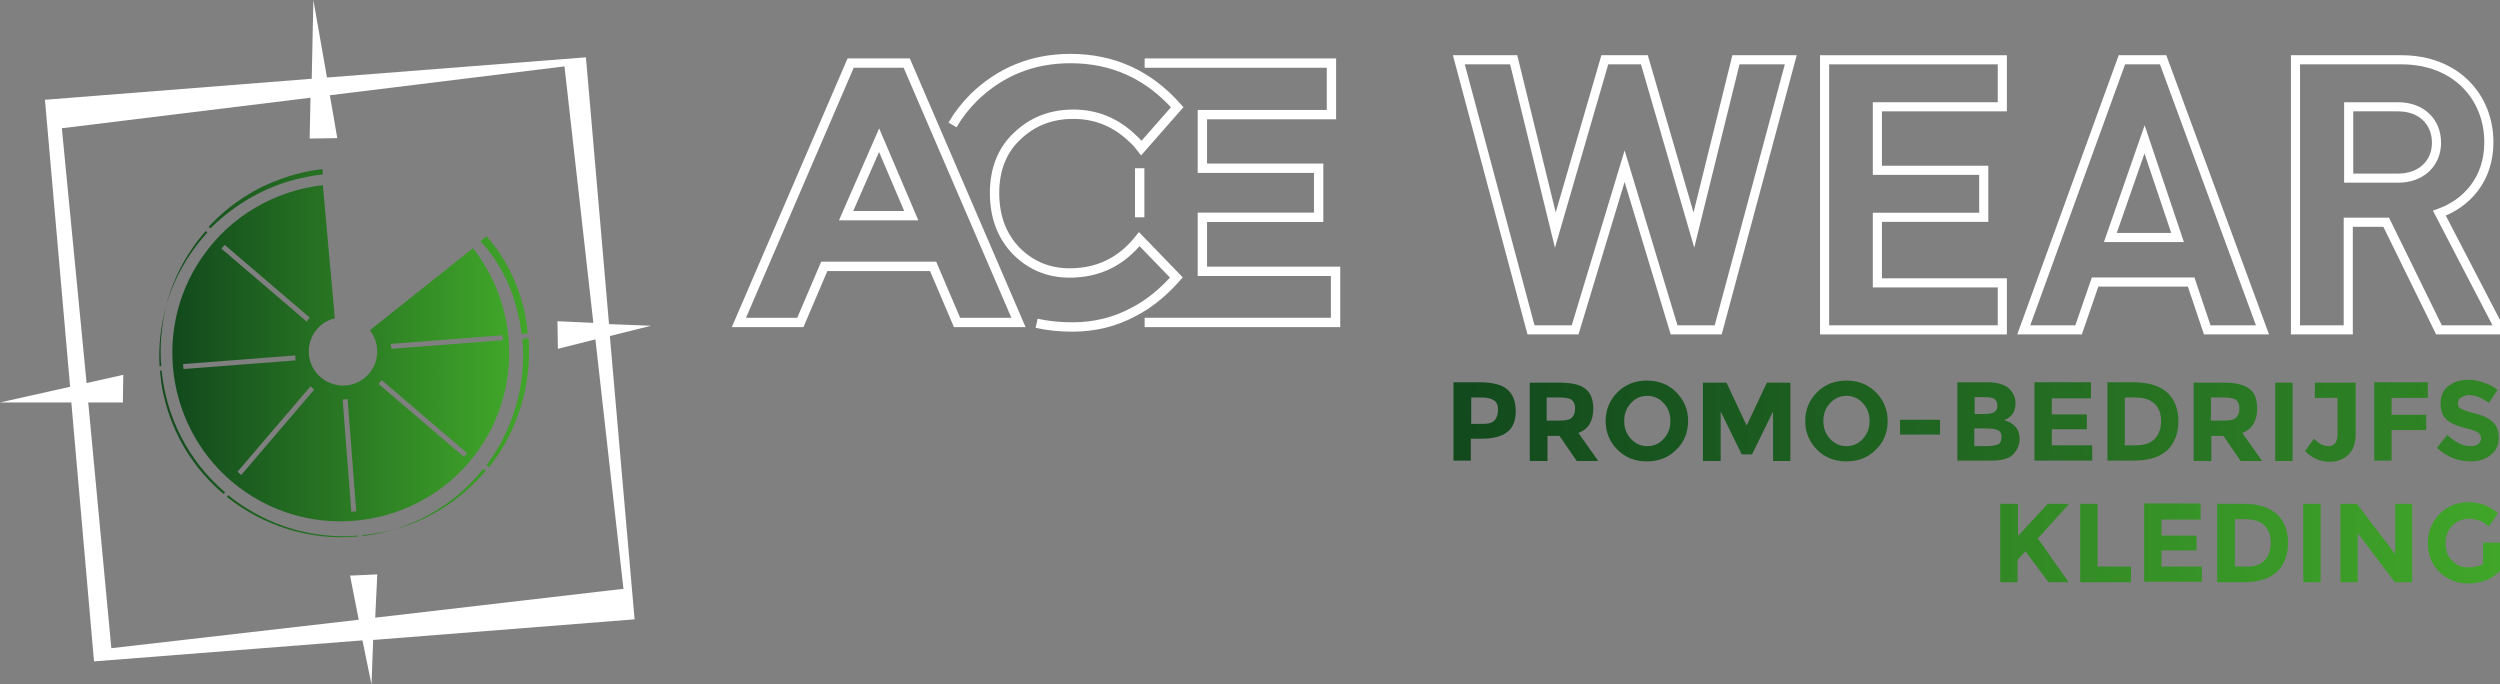 <?xml version="1.0" encoding="UTF-8"?> <svg xmlns="http://www.w3.org/2000/svg" xmlns:xlink="http://www.w3.org/1999/xlink" version="1.1" id="Laag_1" x="0px" y="0px" viewBox="0 0 606.3 166" style="enable-background:new 0 0 606.3 166;" xml:space="preserve"><rect x="0" y="0" width="606.3" height="166" fill="#808080" stroke="none"/> <style type="text/css"> .st0{fill:none;stroke:#FFFFFF;stroke-width:2.268;stroke-miterlimit:10;} .st1{fill:url(#SVGID_1_);} .st2{fill:#FFFFFF;} .st3{fill:url(#SVGID_2_);} .st4{fill:url(#SVGID_3_);} .st5{fill:url(#SVGID_4_);} .st6{fill:url(#SVGID_5_);} .st7{fill:url(#SVGID_6_);} .st8{fill:url(#SVGID_7_);} .st9{fill:url(#SVGID_8_);} .st10{fill:url(#SVGID_9_);} .st11{fill:url(#SVGID_10_);} .st12{fill:url(#SVGID_11_);} .st13{fill:url(#SVGID_12_);} .st14{fill:url(#SVGID_13_);} .st15{fill:url(#SVGID_14_);} .st16{fill:url(#SVGID_15_);} .st17{fill:url(#SVGID_16_);} .st18{fill:url(#SVGID_17_);} .st19{fill:url(#SVGID_18_);} .st20{fill:url(#SVGID_19_);} .st21{fill:url(#SVGID_20_);} .st22{fill:url(#SVGID_21_);} .st23{fill:url(#SVGID_22_);} .st24{fill:url(#SVGID_23_);} .st25{fill:none;stroke:#FFFFFF;stroke-width:2.212;stroke-miterlimit:10;} </style> <g> <line class="st0" x1="276.4" y1="52.7" x2="276.4" y2="40.8"></line> <path class="st0" d="M231,30.3c1.4-2.4,3.1-4.6,5.2-6.7c6.4-6.2,14.2-9.4,23.4-9.4c10.3,0,18.9,3.9,25.9,11.8l-8.7,9.9 c-0.6-0.8-1.3-1.6-2-2.2c-4.1-4-8.9-6-14.5-6c-5.3,0-9.8,1.7-13.5,5.2c-3.7,3.4-5.6,8.1-5.6,13.9c0,5.8,1.8,10.5,5.3,14.1 c3.5,3.5,7.8,5.3,12.9,5.3c6.9,0,12.5-2.7,16.9-8.2l9,9.3c-3.2,3.6-6.6,6.4-10.3,8.3c-4.6,2.5-9.6,3.7-14.9,3.7 c-3.1,0-6-0.3-8.7-0.9"></path> <polygon class="st0" points="179.2,78.2 194.1,78.2 199.9,64.6 226.3,64.6 232.1,78.2 247,78.2 219.9,15.3 206.3,15.3 "></polygon> <polygon class="st0" points="213.2,34 205.2,52.3 221,52.3 "></polygon> </g> <g> <linearGradient id="SVGID_1_" gradientUnits="userSpaceOnUse" x1="41.79" y1="85.693" x2="123.533" y2="85.693"> <stop offset="7.774575e-04" style="stop-color:#12491D"></stop> <stop offset="1" style="stop-color:#40A629"></stop> </linearGradient> <path class="st1" d="M116.3,108.8c10.4-15.1,9.2-34.9-1.6-48.6l-25,19.9c2.4,3,2.4,7.5-0.2,10.5c-3,3.5-8.2,3.9-11.7,0.9 c-3.5-2.9-3.9-8.2-0.9-11.7c1.2-1.4,2.7-2.2,4.3-2.6l-2.9-32.3C66.9,46.2,56,52.2,49,62.4c-12.8,18.5-8.1,44.1,10.5,56.9 C78,132,103.5,127.3,116.3,108.8L116.3,108.8z M53.7,60.3l0.8-0.9L75.1,77L74.4,78L53.7,60.3L53.7,60.3L53.7,60.3z M44.5,89.5 l-0.1-1.2l27.2-2.1l0.1,1.2L44.5,89.5L44.5,89.5L44.5,89.5z M58.5,115.2l-0.9-0.8l17.7-20.7l0.9,0.8L58.5,115.2L58.5,115.2 L58.5,115.2z M86.4,124l-1.2,0.1l-2.1-27.2l1.2-0.1L86.4,124L86.4,124L86.4,124z M113.3,109.9l-0.8,0.9L91.8,93.1l0.8-0.9 L113.3,109.9L113.3,109.9L113.3,109.9z M121.9,81.3l0.1,1.2l-27.1,2.1l-0.1-1.2L121.9,81.3L121.9,81.3z"></path> <path class="st2" d="M29.8,97.6l-8.4,0l5.6,59.6l60-6.9l-2.1-10.7l6.6-0.3l0,0l-0.5,10.5l60.2-7l-6.8-60.5l-9.1,2.3l-0.1-6.7l0,0 l8.7,0.4l-7-62.2l-56.9,7l1.8,10.4l-6.7,0.1l0,0l0.2-9.9l-60.3,7.4l0,0L21,92.9l8.9-2L29.8,97.6L29.8,97.6L29.8,97.6z M17.3,97.6 L0,97.6l17-3.8l-6.1-69.6l0,0l0,0l64.7-5.1L76,0l3.3,18.8l62.8-4.9l5.6,64.7l10.2,0.4l-10,2.5l6,68.7l-63.4,5L90.1,166l-2.2-10.7 l-65.1,5.1L17.3,97.6z"></path> <g> <g> <linearGradient id="SVGID_2_" gradientUnits="userSpaceOnUse" x1="38.622" y1="85.695" x2="128.286" y2="85.695"> <stop offset="7.774575e-04" style="stop-color:#12491D"></stop> <stop offset="1" style="stop-color:#40A629"></stop> </linearGradient> <path class="st3" d="M49.9,56c-1.1,1.3-2.2,2.6-3.2,4.1c-3.1,4.5-5.2,9.3-6.5,14.3c1.9-6.7,5.4-12.9,10.1-18L49.9,56z M73,43.2 c1.5-0.3,3-0.6,3-0.6c0.9-0.1,1.7-0.2,2.3-0.3c0-0.4-0.1-0.9-0.1-1.3c-3.5,0.4-8.8,1.5-14.6,4.3c-6.3,3.1-10.5,7-13,9.7l0.4,0.4 C56.9,49.6,64.4,45.1,73,43.2z M40.3,74.3c-1.3,4.6-1.9,9.5-1.6,14.5l0.4,0C38.7,84,39.1,79.1,40.3,74.3z M126.5,81l1.5-0.2 c-0.3-3.1-1-7.4-3-12.2c-2.1-5.2-4.9-8.9-7-11.3c-0.5,0.4-1,0.8-1.5,1.2c2.1,2.2,4.3,5.2,6.1,8.9c2,4,2.7,7.4,3.1,9.1 C126.1,78,126.3,79.5,126.5,81z M95.4,128.5c8.5-2.3,16.4-7.2,22.4-14.3l-0.6-0.5C111.7,120.6,104.2,125.8,95.4,128.5z M128.2,82 l-1.5,0.2c1,11.2-2.3,22-8.7,30.6l0.6,0.5c0.7-0.8,1.3-1.7,1.9-2.5C126.4,102,128.9,91.9,128.2,82z M87.9,130 c1.5-0.2,3-0.4,4.5-0.8c1-0.2,2-0.5,2.9-0.8c-2.4,0.7-4.9,1.1-7.4,1.4L87.9,130z M58.2,122.2c-1-0.7-1.9-1.3-2.8-2.1l-0.4,0.4 c8.8,7,20.1,10.7,31.8,9.6l0-0.2C77.1,130.7,66.9,128.2,58.2,122.2z M39.2,89.9l-0.4,0c0.2,2,0.4,4,0.9,6 c2.2,9.7,7.4,17.9,14.5,23.9l0.4-0.4C45.6,111.7,40.3,101.1,39.2,89.9z"></path> </g> </g> </g> <polyline class="st0" points="277.6,15.3 322.9,15.3 322.9,27.8 291.6,27.8 291.6,40.8 319.8,40.8 319.8,52.7 291.6,52.7 291.6,65.8 323.9,65.8 323.9,78.2 277.6,78.2 299.3,78.2 "></polyline> <g> <linearGradient id="SVGID_3_" gradientUnits="userSpaceOnUse" x1="352.054" y1="102.252" x2="732.359" y2="102.252"> <stop offset="7.774575e-04" style="stop-color:#12491D"></stop> <stop offset="1" style="stop-color:#40A629"></stop> </linearGradient> <path class="st4" d="M365.6,94.5c1.3,1.1,2,2.9,2,5.2s-0.7,4.1-2.1,5.1c-1.4,1.1-3.5,1.6-6.3,1.6h-2.5v5.3h-4.2v-19h6.7 C362.2,92.8,364.3,93.3,365.6,94.5z M362.5,101.9c0.5-0.6,0.8-1.4,0.8-2.5c0-1.1-0.3-1.9-1-2.3c-0.7-0.5-1.7-0.7-3.1-0.7h-2.4v6.4 h2.9C361.1,102.8,362,102.5,362.5,101.9z"></path> <linearGradient id="SVGID_4_" gradientUnits="userSpaceOnUse" x1="352.054" y1="102.252" x2="732.359" y2="102.252"> <stop offset="7.774575e-04" style="stop-color:#12491D"></stop> <stop offset="1" style="stop-color:#40A629"></stop> </linearGradient> <path class="st5" d="M386.4,99.1c0,3-1.2,5-3.6,5.9l4.8,6.8h-5.2l-4.2-6.1h-2.9v6.1H371v-19h7.2c3,0,5.1,0.5,6.3,1.5 C385.7,95.2,386.4,96.8,386.4,99.1z M381.2,101.3c0.5-0.5,0.8-1.2,0.8-2.2c0-1-0.3-1.7-0.8-2.1s-1.5-0.6-2.9-0.6h-3.2v5.6h3.1 C379.7,102,380.7,101.8,381.2,101.3z"></path> <linearGradient id="SVGID_5_" gradientUnits="userSpaceOnUse" x1="352.054" y1="102.129" x2="732.359" y2="102.129"> <stop offset="7.774575e-04" style="stop-color:#12491D"></stop> <stop offset="1" style="stop-color:#40A629"></stop> </linearGradient> <path class="st6" d="M406.5,109.1c-1.9,1.9-4.3,2.8-7.1,2.8s-5.2-0.9-7.1-2.8c-1.9-1.9-2.9-4.2-2.9-7s1-5.1,2.9-7 c1.9-1.9,4.3-2.8,7.1-2.8s5.2,0.9,7.1,2.8c1.9,1.9,2.9,4.2,2.9,7S408.4,107.3,406.5,109.1z M405.1,102.1c0-1.7-0.5-3.1-1.6-4.3 c-1.1-1.2-2.4-1.8-4-1.8c-1.6,0-2.9,0.6-4,1.8c-1.1,1.2-1.6,2.6-1.6,4.3c0,1.7,0.5,3.1,1.6,4.3s2.4,1.8,4,1.8c1.6,0,2.9-0.6,4-1.8 S405.1,103.8,405.1,102.1z"></path> <linearGradient id="SVGID_6_" gradientUnits="userSpaceOnUse" x1="352.054" y1="102.252" x2="732.359" y2="102.252"> <stop offset="7.774575e-04" style="stop-color:#12491D"></stop> <stop offset="1" style="stop-color:#40A629"></stop> </linearGradient> <path class="st7" d="M430,99.8l-5.1,10.4h-2.5l-5.1-10.4v12H413v-19h5.7l4.9,10.4l4.9-10.4h5.7v19H430V99.8z"></path> <linearGradient id="SVGID_7_" gradientUnits="userSpaceOnUse" x1="352.054" y1="102.129" x2="732.359" y2="102.129"> <stop offset="7.774575e-04" style="stop-color:#12491D"></stop> <stop offset="1" style="stop-color:#40A629"></stop> </linearGradient> <path class="st8" d="M454.9,109.1c-1.9,1.9-4.3,2.8-7.1,2.8s-5.2-0.9-7.1-2.8c-1.9-1.9-2.9-4.2-2.9-7s1-5.1,2.9-7 c1.9-1.9,4.3-2.8,7.1-2.8s5.2,0.9,7.1,2.8c1.9,1.9,2.9,4.2,2.9,7S456.8,107.3,454.9,109.1z M453.4,102.1c0-1.7-0.5-3.1-1.6-4.3 c-1.1-1.2-2.4-1.8-4-1.8s-2.9,0.6-4,1.8c-1.1,1.2-1.6,2.6-1.6,4.3c0,1.7,0.5,3.1,1.6,4.3c1.1,1.2,2.4,1.8,4,1.8s2.9-0.6,4-1.8 S453.4,103.8,453.4,102.1z"></path> <linearGradient id="SVGID_8_" gradientUnits="userSpaceOnUse" x1="352.054" y1="103.584" x2="732.359" y2="103.584"> <stop offset="7.774575e-04" style="stop-color:#12491D"></stop> <stop offset="1" style="stop-color:#40A629"></stop> </linearGradient> <path class="st9" d="M460.8,105.4v-3.6h9.7v3.6H460.8z"></path> <linearGradient id="SVGID_9_" gradientUnits="userSpaceOnUse" x1="352.054" y1="102.252" x2="732.359" y2="102.252"> <stop offset="7.774575e-04" style="stop-color:#12491D"></stop> <stop offset="1" style="stop-color:#40A629"></stop> </linearGradient> <path class="st10" d="M483,111.7h-8.3v-19h7.4c1.3,0,2.4,0.2,3.3,0.5c0.9,0.3,1.6,0.7,2.1,1.3c0.9,1,1.3,2.1,1.3,3.3 c0,1.5-0.5,2.6-1.4,3.3c-0.3,0.3-0.6,0.4-0.7,0.5c-0.1,0.1-0.4,0.2-0.7,0.3c1.2,0.3,2.1,0.8,2.8,1.6c0.7,0.8,1,1.8,1,3 c0,1.3-0.5,2.5-1.4,3.5C487.4,111.2,485.6,111.7,483,111.7z M478.9,100.4h2c1.2,0,2.1-0.1,2.6-0.4c0.6-0.3,0.9-0.8,0.9-1.6 c0-0.8-0.3-1.4-0.8-1.7c-0.5-0.3-1.4-0.4-2.7-0.4h-2V100.4z M478.9,108.2h2.9c1.2,0,2.1-0.2,2.7-0.4s0.9-0.9,0.9-1.8 s-0.3-1.5-1-1.7c-0.6-0.3-1.7-0.4-3.1-0.4h-2.5V108.2z"></path> <linearGradient id="SVGID_10_" gradientUnits="userSpaceOnUse" x1="352.054" y1="102.252" x2="732.359" y2="102.252"> <stop offset="7.774575e-04" style="stop-color:#12491D"></stop> <stop offset="1" style="stop-color:#40A629"></stop> </linearGradient> <path class="st11" d="M507.1,92.8v3.8h-9.5v3.9h8.5v3.6h-8.5v3.9h9.8v3.7h-14v-19H507.1z"></path> <linearGradient id="SVGID_11_" gradientUnits="userSpaceOnUse" x1="352.054" y1="102.252" x2="732.359" y2="102.252"> <stop offset="7.774575e-04" style="stop-color:#12491D"></stop> <stop offset="1" style="stop-color:#40A629"></stop> </linearGradient> <path class="st12" d="M525.6,95.2c1.8,1.7,2.7,4,2.7,6.9c0,3-0.9,5.3-2.6,7c-1.8,1.7-4.5,2.6-8.1,2.6h-6.5v-19h6.7 C521.2,92.8,523.8,93.6,525.6,95.2z M522.5,106.5c1-1,1.6-2.4,1.6-4.3c0-1.9-0.5-3.3-1.6-4.3c-1-1-2.6-1.5-4.8-1.5h-2.4V108h2.7 C520,108,521.5,107.5,522.5,106.5z"></path> <linearGradient id="SVGID_12_" gradientUnits="userSpaceOnUse" x1="352.054" y1="102.252" x2="732.359" y2="102.252"> <stop offset="7.774575e-04" style="stop-color:#12491D"></stop> <stop offset="1" style="stop-color:#40A629"></stop> </linearGradient> <path class="st13" d="M547.4,99.1c0,3-1.2,5-3.6,5.9l4.8,6.8h-5.2l-4.2-6.1h-2.9v6.1H532v-19h7.2c3,0,5.1,0.5,6.3,1.5 C546.8,95.2,547.4,96.8,547.4,99.1z M542.3,101.3c0.5-0.5,0.8-1.2,0.8-2.2c0-1-0.3-1.7-0.8-2.1c-0.5-0.4-1.5-0.6-2.9-0.6h-3.2v5.6 h3.1C540.8,102,541.8,101.8,542.3,101.3z"></path> <linearGradient id="SVGID_13_" gradientUnits="userSpaceOnUse" x1="352.054" y1="102.252" x2="732.359" y2="102.252"> <stop offset="7.774575e-04" style="stop-color:#12491D"></stop> <stop offset="1" style="stop-color:#40A629"></stop> </linearGradient> <path class="st14" d="M551.8,92.8h4.2v19h-4.2V92.8z"></path> <linearGradient id="SVGID_14_" gradientUnits="userSpaceOnUse" x1="352.054" y1="102.333" x2="732.359" y2="102.333"> <stop offset="7.774575e-04" style="stop-color:#12491D"></stop> <stop offset="1" style="stop-color:#40A629"></stop> </linearGradient> <path class="st15" d="M561.4,96.4v-3.6h9.9v12.4c0,2.3-0.6,4-1.8,5.1c-1.2,1.1-2.7,1.7-4.5,1.7c-2.3,0-4.3-0.9-6-2.6l2.2-3 c1.1,1.2,2.3,1.8,3.6,1.8c0.6,0,1.1-0.2,1.5-0.7c0.4-0.5,0.6-1.2,0.6-2.1v-8.9H561.4z"></path> <linearGradient id="SVGID_15_" gradientUnits="userSpaceOnUse" x1="352.054" y1="102.252" x2="732.359" y2="102.252"> <stop offset="7.774575e-04" style="stop-color:#12491D"></stop> <stop offset="1" style="stop-color:#40A629"></stop> </linearGradient> <path class="st16" d="M588.8,92.8v3.7H580v4.1h8.4v3.7H580v7.4h-4.2v-19H588.8z"></path> <linearGradient id="SVGID_16_" gradientUnits="userSpaceOnUse" x1="352.054" y1="102.143" x2="732.359" y2="102.143"> <stop offset="7.774575e-04" style="stop-color:#12491D"></stop> <stop offset="1" style="stop-color:#40A629"></stop> </linearGradient> <path class="st17" d="M596.7,96.5c-0.4,0.3-0.6,0.8-0.6,1.3s0.2,1,0.7,1.3c0.5,0.3,1.6,0.7,3.5,1.2c1.8,0.4,3.2,1.1,4.2,2 c1,0.9,1.5,2.2,1.5,3.9c0,1.7-0.6,3.1-1.9,4.1c-1.3,1.1-3,1.6-5,1.6c-3,0-5.7-1.1-8.1-3.3l2.5-3.1c2,1.8,3.9,2.7,5.7,2.7 c0.8,0,1.4-0.2,1.8-0.5c0.4-0.3,0.7-0.8,0.7-1.4c0-0.6-0.2-1-0.7-1.4c-0.5-0.3-1.4-0.7-2.8-1c-2.2-0.5-3.8-1.2-4.8-2.1 c-1-0.8-1.5-2.2-1.5-4c0-1.8,0.6-3.2,1.9-4.2c1.3-1,2.9-1.5,4.8-1.5c1.3,0,2.5,0.2,3.8,0.7c1.3,0.4,2.4,1,3.3,1.8l-2.1,3.1 c-1.6-1.2-3.4-1.9-5.1-1.9C597.7,96,597.1,96.2,596.7,96.5z"></path> <linearGradient id="SVGID_17_" gradientUnits="userSpaceOnUse" x1="227.665" y1="131.743" x2="607.969" y2="131.743"> <stop offset="7.774575e-04" style="stop-color:#12491D"></stop> <stop offset="1" style="stop-color:#40A629"></stop> </linearGradient> <path class="st18" d="M485.2,122.2h4.2v7.8l7.2-7.8h5.2l-7.6,8.4c0.7,0.9,1.9,2.6,3.6,5.1c1.8,2.5,3.1,4.3,3.9,5.5h-4.9l-5.6-7.5 l-1.9,2.1v5.4h-4.2V122.2z"></path> <linearGradient id="SVGID_18_" gradientUnits="userSpaceOnUse" x1="227.665" y1="131.743" x2="607.969" y2="131.743"> <stop offset="7.774575e-04" style="stop-color:#12491D"></stop> <stop offset="1" style="stop-color:#40A629"></stop> </linearGradient> <path class="st19" d="M504.5,141.2v-19h4.2v15.2h8.1v3.8H504.5z"></path> <linearGradient id="SVGID_19_" gradientUnits="userSpaceOnUse" x1="227.665" y1="131.743" x2="607.969" y2="131.743"> <stop offset="7.774575e-04" style="stop-color:#12491D"></stop> <stop offset="1" style="stop-color:#40A629"></stop> </linearGradient> <path class="st20" d="M533.7,122.2v3.8h-9.5v3.9h8.5v3.6h-8.5v3.9h9.8v3.7h-14v-19H533.7z"></path> <linearGradient id="SVGID_20_" gradientUnits="userSpaceOnUse" x1="227.665" y1="131.743" x2="607.969" y2="131.743"> <stop offset="7.774575e-04" style="stop-color:#12491D"></stop> <stop offset="1" style="stop-color:#40A629"></stop> </linearGradient> <path class="st21" d="M552.2,124.7c1.8,1.7,2.7,4,2.7,6.9c0,3-0.9,5.3-2.6,7c-1.8,1.7-4.5,2.6-8.1,2.6h-6.5v-19h6.7 C547.8,122.2,550.4,123.1,552.2,124.7z M549.1,136c1-1,1.6-2.4,1.6-4.3s-0.5-3.3-1.6-4.3c-1-1-2.6-1.5-4.8-1.5H542v11.5h2.7 C546.6,137.5,548.1,137,549.1,136z"></path> <linearGradient id="SVGID_21_" gradientUnits="userSpaceOnUse" x1="227.665" y1="131.743" x2="607.969" y2="131.743"> <stop offset="7.774575e-04" style="stop-color:#12491D"></stop> <stop offset="1" style="stop-color:#40A629"></stop> </linearGradient> <path class="st22" d="M558.6,122.2h4.2v19h-4.2V122.2z"></path> <linearGradient id="SVGID_22_" gradientUnits="userSpaceOnUse" x1="227.665" y1="131.743" x2="607.969" y2="131.743"> <stop offset="7.774575e-04" style="stop-color:#12491D"></stop> <stop offset="1" style="stop-color:#40A629"></stop> </linearGradient> <path class="st23" d="M580.8,122.2h4.2v19h-4.2l-9-11.9v11.9h-4.2v-19h4l9.3,12.2V122.2z"></path> <linearGradient id="SVGID_23_" gradientUnits="userSpaceOnUse" x1="227.665" y1="131.634" x2="607.969" y2="131.634"> <stop offset="7.774575e-04" style="stop-color:#12491D"></stop> <stop offset="1" style="stop-color:#40A629"></stop> </linearGradient> <path class="st24" d="M602.1,131.6h4.3v6.7c-1.9,2.1-4.5,3.2-7.8,3.2c-2.8,0-5.1-0.9-7-2.8c-1.9-1.8-2.8-4.2-2.8-7 c0-2.8,1-5.2,2.9-7.1c1.9-1.9,4.3-2.8,7-2.8c2.7,0,5.1,0.9,7.1,2.7l-2.2,3.2c-0.9-0.7-1.6-1.3-2.4-1.5s-1.5-0.4-2.3-0.4 c-1.6,0-3,0.5-4.1,1.6c-1.1,1.1-1.7,2.5-1.7,4.3s0.5,3.2,1.6,4.3c1.1,1.1,2.3,1.6,3.8,1.6c1.5,0,2.7-0.3,3.7-0.8V131.6z"></path> </g> <g> <path class="st25" d="M416.7,80H406l-12-39.7L382,80h-10.7l-17.5-65.5h13.3l10.1,41.3l12-41.3h9.6l12,41.3l10.2-41.3h13.3L416.7,80 z"></path> <path class="st25" d="M442.5,80V14.5h43.1v11.4h-30.3v15.4h25.8v11.4h-25.8v15.9h30.3V80H442.5z"></path> <path class="st25" d="M535.3,80l-3.9-11.6h-23.3l-4,11.6h-13.3l23.8-65.5h10L548.7,80H535.3z M520.1,33.8l-8.3,23.8h16.3 L520.1,33.8z"></path> <path class="st25" d="M591.5,80l-12.8-26.1h-9.2V80h-12.8V14.5h25.7c13.3,0,21.2,9.1,21.2,20c0,9.2-5.6,14.9-12,17.2L606.3,80 H591.5z M581.6,25.9h-12v17.3h12c5.6,0,9.3-3.6,9.3-8.6C590.9,29.5,587.2,25.9,581.6,25.9z"></path> </g> </svg> 